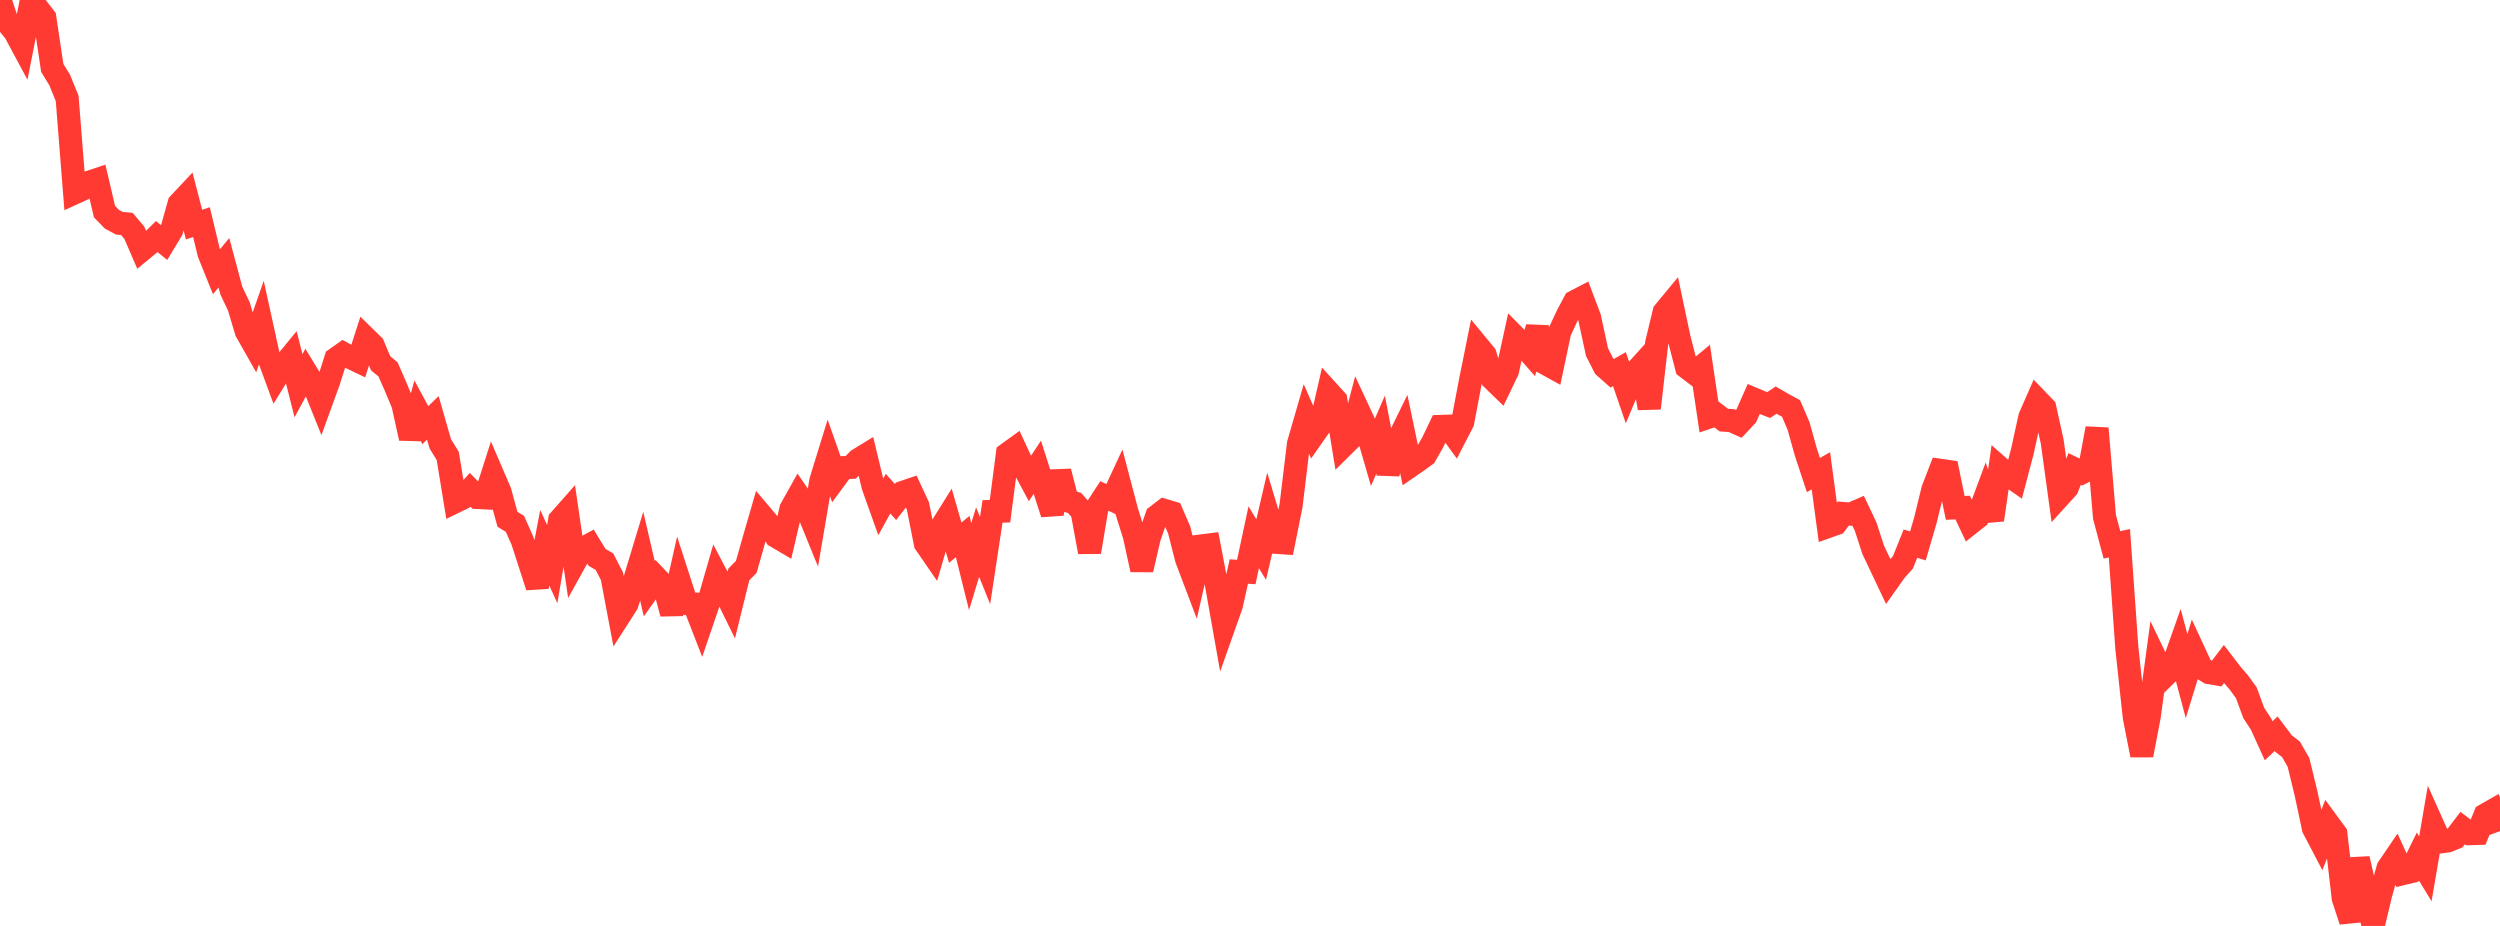 <?xml version="1.0" standalone="no"?>
<!DOCTYPE svg PUBLIC "-//W3C//DTD SVG 1.1//EN" "http://www.w3.org/Graphics/SVG/1.1/DTD/svg11.dtd">

<svg width="135" height="50" viewBox="0 0 135 50" preserveAspectRatio="none" 
  xmlns="http://www.w3.org/2000/svg"
  xmlns:xlink="http://www.w3.org/1999/xlink">


<polyline points="0.0, 0.0 0.403, 1.226 0.806, 1.723 1.209, 2.474 1.612, 0.442 2.015, 0.434 2.418, 0.956 2.821, 3.665 3.224, 4.324 3.627, 5.314 4.03, 10.411 4.433, 10.227 4.836, 9.835 5.239, 9.7 5.642, 11.427 6.045, 11.841 6.448, 12.056 6.851, 12.092 7.254, 12.569 7.657, 13.503 8.06, 13.171 8.463, 12.774 8.866, 13.1 9.269, 12.432 9.672, 11 10.075, 10.57 10.478, 12.127 10.881, 11.995 11.284, 13.677 11.687, 14.678 12.09, 14.188 12.493, 15.694 12.896, 16.541 13.299, 17.891 13.701, 18.601 14.104, 17.451 14.507, 19.29 14.91, 20.382 15.313, 19.727 15.716, 19.236 16.119, 20.829 16.522, 20.085 16.925, 20.745 17.328, 21.748 17.731, 20.639 18.134, 19.375 18.537, 19.09 18.94, 19.31 19.343, 19.504 19.746, 18.254 20.149, 18.647 20.552, 19.614 20.955, 19.949 21.358, 20.869 21.761, 21.838 22.164, 23.665 22.567, 22.209 22.97, 22.957 23.373, 22.565 23.776, 23.968 24.179, 24.622 24.582, 27.091 24.985, 26.895 25.388, 26.45 25.791, 26.862 26.194, 26.883 26.597, 25.621 27.0, 26.558 27.403, 28.042 27.806, 28.288 28.209, 29.193 28.612, 30.437 29.015, 31.684 29.418, 29.579 29.821, 30.462 30.224, 28.081 30.627, 27.624 31.03, 30.374 31.433, 29.648 31.836, 29.43 32.239, 30.094 32.642, 30.332 33.045, 31.115 33.448, 33.25 33.851, 32.622 34.254, 31.39 34.657, 30.057 35.06, 31.787 35.463, 31.217 35.866, 31.641 36.269, 33.132 36.672, 31.34 37.075, 32.586 37.478, 32.615 37.881, 33.65 38.284, 32.468 38.687, 31.069 39.09, 31.836 39.493, 32.657 39.896, 31.021 40.299, 30.611 40.701, 29.194 41.104, 27.804 41.507, 28.281 41.91, 28.967 42.313, 29.205 42.716, 27.476 43.119, 26.756 43.522, 27.343 43.925, 28.331 44.328, 25.962 44.731, 24.655 45.134, 25.801 45.537, 25.254 45.94, 25.236 46.343, 24.827 46.746, 24.58 47.149, 26.257 47.552, 27.387 47.955, 26.659 48.358, 27.108 48.761, 26.589 49.164, 26.452 49.567, 27.318 49.97, 29.346 50.373, 29.932 50.776, 28.551 51.179, 27.907 51.582, 29.306 51.985, 28.973 52.388, 30.596 52.791, 29.271 53.194, 30.271 53.597, 27.617 54.0, 27.604 54.403, 24.509 54.806, 24.218 55.209, 25.091 55.612, 25.845 56.015, 25.232 56.418, 26.494 56.821, 27.741 57.224, 25.459 57.627, 27.035 58.03, 27.163 58.433, 27.622 58.836, 29.81 59.239, 27.4 59.642, 26.782 60.045, 26.976 60.448, 26.109 60.851, 27.639 61.254, 28.915 61.657, 30.763 62.06, 29.026 62.463, 27.87 62.866, 27.56 63.269, 27.68 63.672, 28.609 64.075, 30.188 64.478, 31.252 64.881, 29.481 65.284, 29.43 65.687, 31.548 66.09, 33.82 66.493, 32.682 66.896, 30.862 67.299, 30.889 67.701, 29.013 68.104, 29.677 68.507, 27.947 68.91, 29.284 69.313, 29.311 69.716, 27.307 70.119, 23.967 70.522, 22.574 70.925, 23.49 71.328, 22.913 71.731, 21.155 72.134, 21.6 72.537, 24.072 72.94, 23.674 73.343, 22.147 73.746, 23.01 74.149, 24.401 74.552, 23.47 74.955, 25.567 75.358, 24.056 75.761, 23.233 76.164, 25.156 76.567, 24.879 76.97, 24.584 77.373, 23.876 77.776, 23.029 78.179, 23.016 78.582, 23.574 78.985, 22.794 79.388, 20.665 79.791, 18.666 80.194, 19.155 80.597, 20.47 81.0, 20.86 81.403, 20.023 81.806, 18.179 82.209, 18.587 82.612, 19.047 83.015, 17.687 83.418, 19.604 83.821, 19.826 84.224, 17.917 84.627, 17.051 85.03, 16.291 85.433, 16.082 85.836, 17.148 86.239, 19.015 86.642, 19.805 87.045, 20.162 87.448, 19.932 87.851, 21.105 88.254, 20.143 88.657, 19.697 89.06, 22.045 89.463, 18.521 89.866, 16.85 90.269, 16.363 90.672, 18.273 91.075, 19.835 91.478, 20.141 91.881, 19.807 92.284, 22.519 92.687, 22.382 93.09, 22.686 93.493, 22.711 93.896, 22.89 94.299, 22.458 94.701, 21.549 95.104, 21.718 95.507, 21.873 95.91, 21.605 96.313, 21.839 96.716, 22.055 97.119, 22.994 97.522, 24.434 97.925, 25.653 98.328, 25.422 98.731, 28.423 99.134, 28.28 99.537, 27.731 99.94, 27.763 100.343, 27.588 100.746, 28.439 101.149, 29.681 101.552, 30.534 101.955, 31.384 102.358, 30.815 102.761, 30.362 103.164, 29.356 103.567, 29.479 103.97, 28.1 104.373, 26.446 104.776, 25.399 105.179, 25.457 105.582, 27.425 105.985, 27.41 106.388, 28.264 106.791, 27.946 107.194, 26.858 107.597, 28.071 108.0, 25.269 108.403, 25.623 108.806, 25.904 109.209, 24.371 109.612, 22.528 110.015, 21.608 110.418, 22.026 110.821, 23.857 111.224, 26.787 111.627, 26.344 112.03, 25.325 112.433, 25.52 112.836, 25.312 113.239, 23.134 113.642, 27.908 114.045, 29.424 114.448, 29.334 114.851, 35.01 115.254, 38.729 115.657, 40.78 116.06, 38.672 116.463, 35.693 116.866, 36.532 117.269, 36.136 117.672, 34.996 118.075, 36.511 118.478, 35.199 118.881, 36.069 119.284, 36.318 119.687, 36.388 120.09, 35.858 120.493, 36.382 120.896, 36.854 121.299, 37.405 121.701, 38.497 122.104, 39.114 122.507, 40.002 122.91, 39.622 123.313, 40.155 123.716, 40.466 124.119, 41.172 124.522, 42.824 124.925, 44.723 125.328, 45.493 125.731, 44.475 126.134, 45.024 126.537, 48.502 126.94, 49.734 127.343, 46.372 127.746, 48.13 128.149, 50.0 128.552, 48.304 128.955, 46.877 129.358, 46.284 129.761, 47.171 130.164, 47.073 130.567, 46.255 130.97, 46.917 131.373, 44.562 131.776, 45.463 132.179, 45.408 132.582, 45.244 132.985, 44.714 133.388, 45.016 133.791, 45.003 134.194, 44.011 134.597, 43.781 135.0, 44.885" fill="none" stroke="#ff3a33" stroke-width="1.25"/>

</svg>
